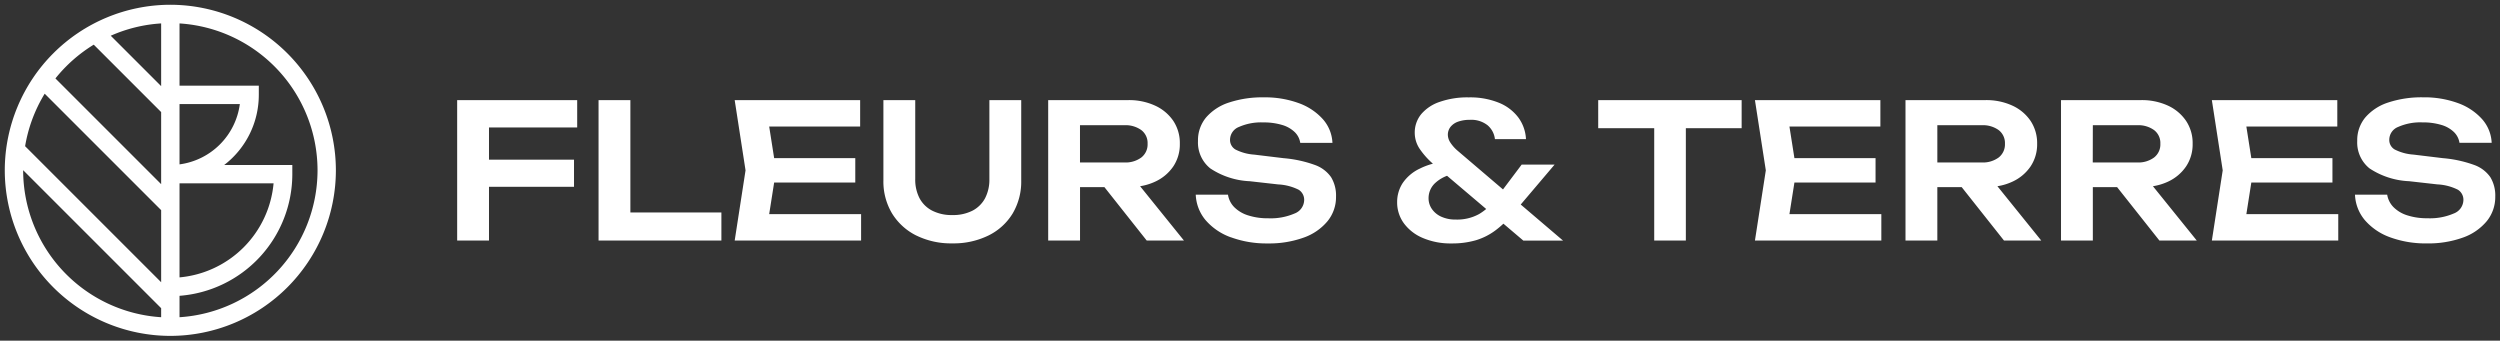 <?xml version="1.0" encoding="UTF-8"?> <svg xmlns="http://www.w3.org/2000/svg" width="262.205" height="35.728" viewBox="0 0 262.205 35.728"><rect x="0" y="0" width="262.205" height="35.728" fill="#333333" stroke="none"/><defs><style> .cls-1 { fill: #fff; stroke: rgba(0,0,0,0); stroke-miterlimit: 10; } </style></defs><path id="Logo_Fleurs_et_Terres" data-name="Logo Fleurs et Terres" class="cls-1" d="M-12803-5671.636a17.383,17.383,0,0,1,17.364-17.364,17.382,17.382,0,0,1,17.363,17.364,17.382,17.382,0,0,1-17.363,17.364A17.383,17.383,0,0,1-12803-5671.636Zm18.328-8.878h8.315v.964a9.268,9.268,0,0,1-3.631,7.355h7.146v.964a12.807,12.807,0,0,1-11.83,12.756v2.246a15.458,15.458,0,0,0,14.475-15.407,15.456,15.456,0,0,0-14.475-15.407Zm-16.4,8.878a15.456,15.456,0,0,0,14.473,15.407v-.948l-14.473-14.472Zm.206-2.529,14.267,14.266v-7.561l-12.214-12.213A15.4,15.4,0,0,0-12800.867-5674.165Zm16.194,13.758a10.892,10.892,0,0,0,9.864-9.864h-9.864Zm-13.017-20.866,11.089,11.088v-7.561l-7.069-7.069A15.464,15.464,0,0,0-12797.689-5681.272Zm13.017,9.013a7.363,7.363,0,0,0,6.326-6.327h-6.326Zm-7.214-13.492,5.286,5.285v-6.577A15.329,15.329,0,0,0-12791.887-5685.751Zm239.054,21.136a6.307,6.307,0,0,1-2.632-1.787,4.415,4.415,0,0,1-1.041-2.683h3.377a2.4,2.4,0,0,0,.659,1.308,3.529,3.529,0,0,0,1.452.864,6.7,6.7,0,0,0,2.111.305,6.3,6.3,0,0,0,2.76-.5,1.545,1.545,0,0,0,1.012-1.4,1.237,1.237,0,0,0-.578-1.093,5.393,5.393,0,0,0-2.152-.559l-2.966-.334a8.143,8.143,0,0,1-4.154-1.346,3.48,3.48,0,0,1-1.286-2.876,3.728,3.728,0,0,1,.855-2.474,5.325,5.325,0,0,1,2.406-1.562,11.139,11.139,0,0,1,3.653-.54,10.281,10.281,0,0,1,3.634.6,6.226,6.226,0,0,1,2.532,1.671,4,4,0,0,1,1.021,2.5h-3.377a2,2,0,0,0-.581-1.128,3.186,3.186,0,0,0-1.324-.749,6.647,6.647,0,0,0-1.985-.264,5.7,5.7,0,0,0-2.532.472,1.453,1.453,0,0,0-.941,1.333,1.152,1.152,0,0,0,.56,1.032,5.07,5.07,0,0,0,1.973.54l3.084.373a12.7,12.7,0,0,1,3.249.7,3.522,3.522,0,0,1,1.729,1.288,3.7,3.7,0,0,1,.521,2.041,4,4,0,0,1-.894,2.583,5.709,5.709,0,0,1-2.5,1.719,10.673,10.673,0,0,1-3.772.611A10.817,10.817,0,0,1-12552.833-5664.616Zm-101.483.058a4.713,4.713,0,0,1-1.963-1.548,3.7,3.7,0,0,1-.688-2.191,3.648,3.648,0,0,1,.579-2,4.457,4.457,0,0,1,1.8-1.52,7.012,7.012,0,0,1,1.372-.514,8.216,8.216,0,0,1-1.362-1.52,3.022,3.022,0,0,1-.543-1.709,3.044,3.044,0,0,1,.668-1.954,4.34,4.34,0,0,1,1.947-1.3,8.764,8.764,0,0,1,3.043-.472,8.006,8.006,0,0,1,3.182.568,4.8,4.8,0,0,1,2.033,1.552,4.165,4.165,0,0,1,.794,2.259h-3.258a2.233,2.233,0,0,0-.778-1.462,2.759,2.759,0,0,0-1.854-.562,3.592,3.592,0,0,0-1.218.187,1.77,1.77,0,0,0-.8.543,1.332,1.332,0,0,0-.286.861,1.529,1.529,0,0,0,.247.768,4.009,4.009,0,0,0,.8.9l4.736,4.039,1.96-2.606h3.454l-3.554,4.19,4.44,3.785h-4.164l-2.092-1.777a9.79,9.79,0,0,1-.815.688,6.61,6.61,0,0,1-2.073,1.051,8.851,8.851,0,0,1-2.541.334A7.387,7.387,0,0,1-12654.316-5664.558Zm1.4-5.8a2.153,2.153,0,0,0-.755,1.651,1.943,1.943,0,0,0,.344,1.118,2.366,2.366,0,0,0,.989.816,3.549,3.549,0,0,0,1.514.3,4.755,4.755,0,0,0,2.454-.578,5.5,5.5,0,0,0,.743-.53l-4.106-3.483A3.812,3.812,0,0,0-12652.912-5670.361Zm-21.5,5.745a6.307,6.307,0,0,1-2.632-1.787,4.415,4.415,0,0,1-1.041-2.683h3.381a2.364,2.364,0,0,0,.655,1.308,3.521,3.521,0,0,0,1.455.864,6.667,6.667,0,0,0,2.108.305,6.3,6.3,0,0,0,2.76-.5,1.545,1.545,0,0,0,1.012-1.4,1.237,1.237,0,0,0-.578-1.093,5.391,5.391,0,0,0-2.149-.559l-2.969-.334a8.121,8.121,0,0,1-4.151-1.346,3.474,3.474,0,0,1-1.289-2.876,3.728,3.728,0,0,1,.855-2.474,5.342,5.342,0,0,1,2.406-1.562,11.139,11.139,0,0,1,3.653-.54,10.281,10.281,0,0,1,3.634.6,6.226,6.226,0,0,1,2.532,1.671,4,4,0,0,1,1.021,2.5h-3.377a1.974,1.974,0,0,0-.581-1.128,3.186,3.186,0,0,0-1.324-.749,6.647,6.647,0,0,0-1.985-.264,5.709,5.709,0,0,0-2.532.472,1.453,1.453,0,0,0-.941,1.333,1.158,1.158,0,0,0,.56,1.032,5.07,5.07,0,0,0,1.973.54l3.084.373a12.7,12.7,0,0,1,3.249.7,3.522,3.522,0,0,1,1.729,1.288,3.7,3.7,0,0,1,.521,2.041,3.985,3.985,0,0,1-.894,2.583,5.709,5.709,0,0,1-2.5,1.719,10.671,10.671,0,0,1-3.771.611A10.818,10.818,0,0,1-12674.408-5664.616Zm-32.986-.187a6.236,6.236,0,0,1-2.535-2.307,6.507,6.507,0,0,1-.912-3.467V-5679h3.339v8.268a4.243,4.243,0,0,0,.452,2.024,3.111,3.111,0,0,0,1.324,1.3,4.466,4.466,0,0,0,2.114.463,4.462,4.462,0,0,0,2.121-.463,3.134,3.134,0,0,0,1.313-1.3,4.232,4.232,0,0,0,.453-2.024V-5679h3.339v8.425a6.555,6.555,0,0,1-.9,3.467,6.121,6.121,0,0,1-2.535,2.307,8.28,8.28,0,0,1-3.788.826A8.229,8.229,0,0,1-12707.395-5664.8Zm135.884.53,1.138-7.364-1.138-7.365h13.157v2.767h-9.539l.521,3.319h8.508v2.554h-8.508l-.521,3.319h9.639v2.77Zm-5.5,0-4.435-5.6H-12584v5.6h-3.338V-5679h8.386a6.525,6.525,0,0,1,2.831.579,4.619,4.619,0,0,1,1.9,1.6,4.181,4.181,0,0,1,.688,2.4,4.139,4.139,0,0,1-.687,2.375,4.623,4.623,0,0,1-1.9,1.6,5.863,5.863,0,0,1-1.577.476l4.6,5.7Zm-6.992-8.19h4.656a2.782,2.782,0,0,0,1.776-.521,1.733,1.733,0,0,0,.659-1.442,1.7,1.7,0,0,0-.659-1.433,2.818,2.818,0,0,0-1.776-.511H-12584Zm-9.308,8.19-4.435-5.6h-2.558v5.6h-3.339V-5679h8.387a6.52,6.52,0,0,1,2.827.579,4.622,4.622,0,0,1,1.905,1.6,4.2,4.2,0,0,1,.688,2.4,4.154,4.154,0,0,1-.688,2.375,4.626,4.626,0,0,1-1.905,1.6,5.832,5.832,0,0,1-1.574.476l4.6,5.7Zm-6.992-8.19h4.656a2.789,2.789,0,0,0,1.776-.521,1.741,1.741,0,0,0,.659-1.442,1.711,1.711,0,0,0-.659-1.433,2.826,2.826,0,0,0-1.776-.511h-4.656Zm-19.131,8.19,1.141-7.364-1.141-7.365h13.157v2.767h-9.539l.523,3.319h8.509v2.554h-8.509l-.523,3.319h9.639v2.77Zm-10.564,0v-11.786h-5.874V-5679h15.044v2.943h-5.852v11.786Zm-53.226,0-4.435-5.6h-2.561v5.6h-3.339V-5679h8.387a6.511,6.511,0,0,1,2.827.579,4.64,4.64,0,0,1,1.909,1.6,4.2,4.2,0,0,1,.684,2.4,4.158,4.158,0,0,1-.684,2.375,4.644,4.644,0,0,1-1.909,1.6,5.811,5.811,0,0,1-1.574.476l4.6,5.7Zm-7-8.19h4.655a2.785,2.785,0,0,0,1.777-.521,1.733,1.733,0,0,0,.658-1.442,1.7,1.7,0,0,0-.658-1.433,2.821,2.821,0,0,0-1.777-.511h-4.655Zm-36.216,8.19,1.138-7.364-1.138-7.365h13.158v2.767h-9.54l.521,3.319h8.509v2.554h-8.509l-.521,3.319h9.64v2.77Zm-14.278,0V-5679h3.338v11.783h9.546v2.946Zm-14.829,0V-5679h12.589v2.866h-9.25v3.377h8.916v2.85h-8.916v5.636Z" transform="translate(12803.501 5689.5)"></path></svg> 